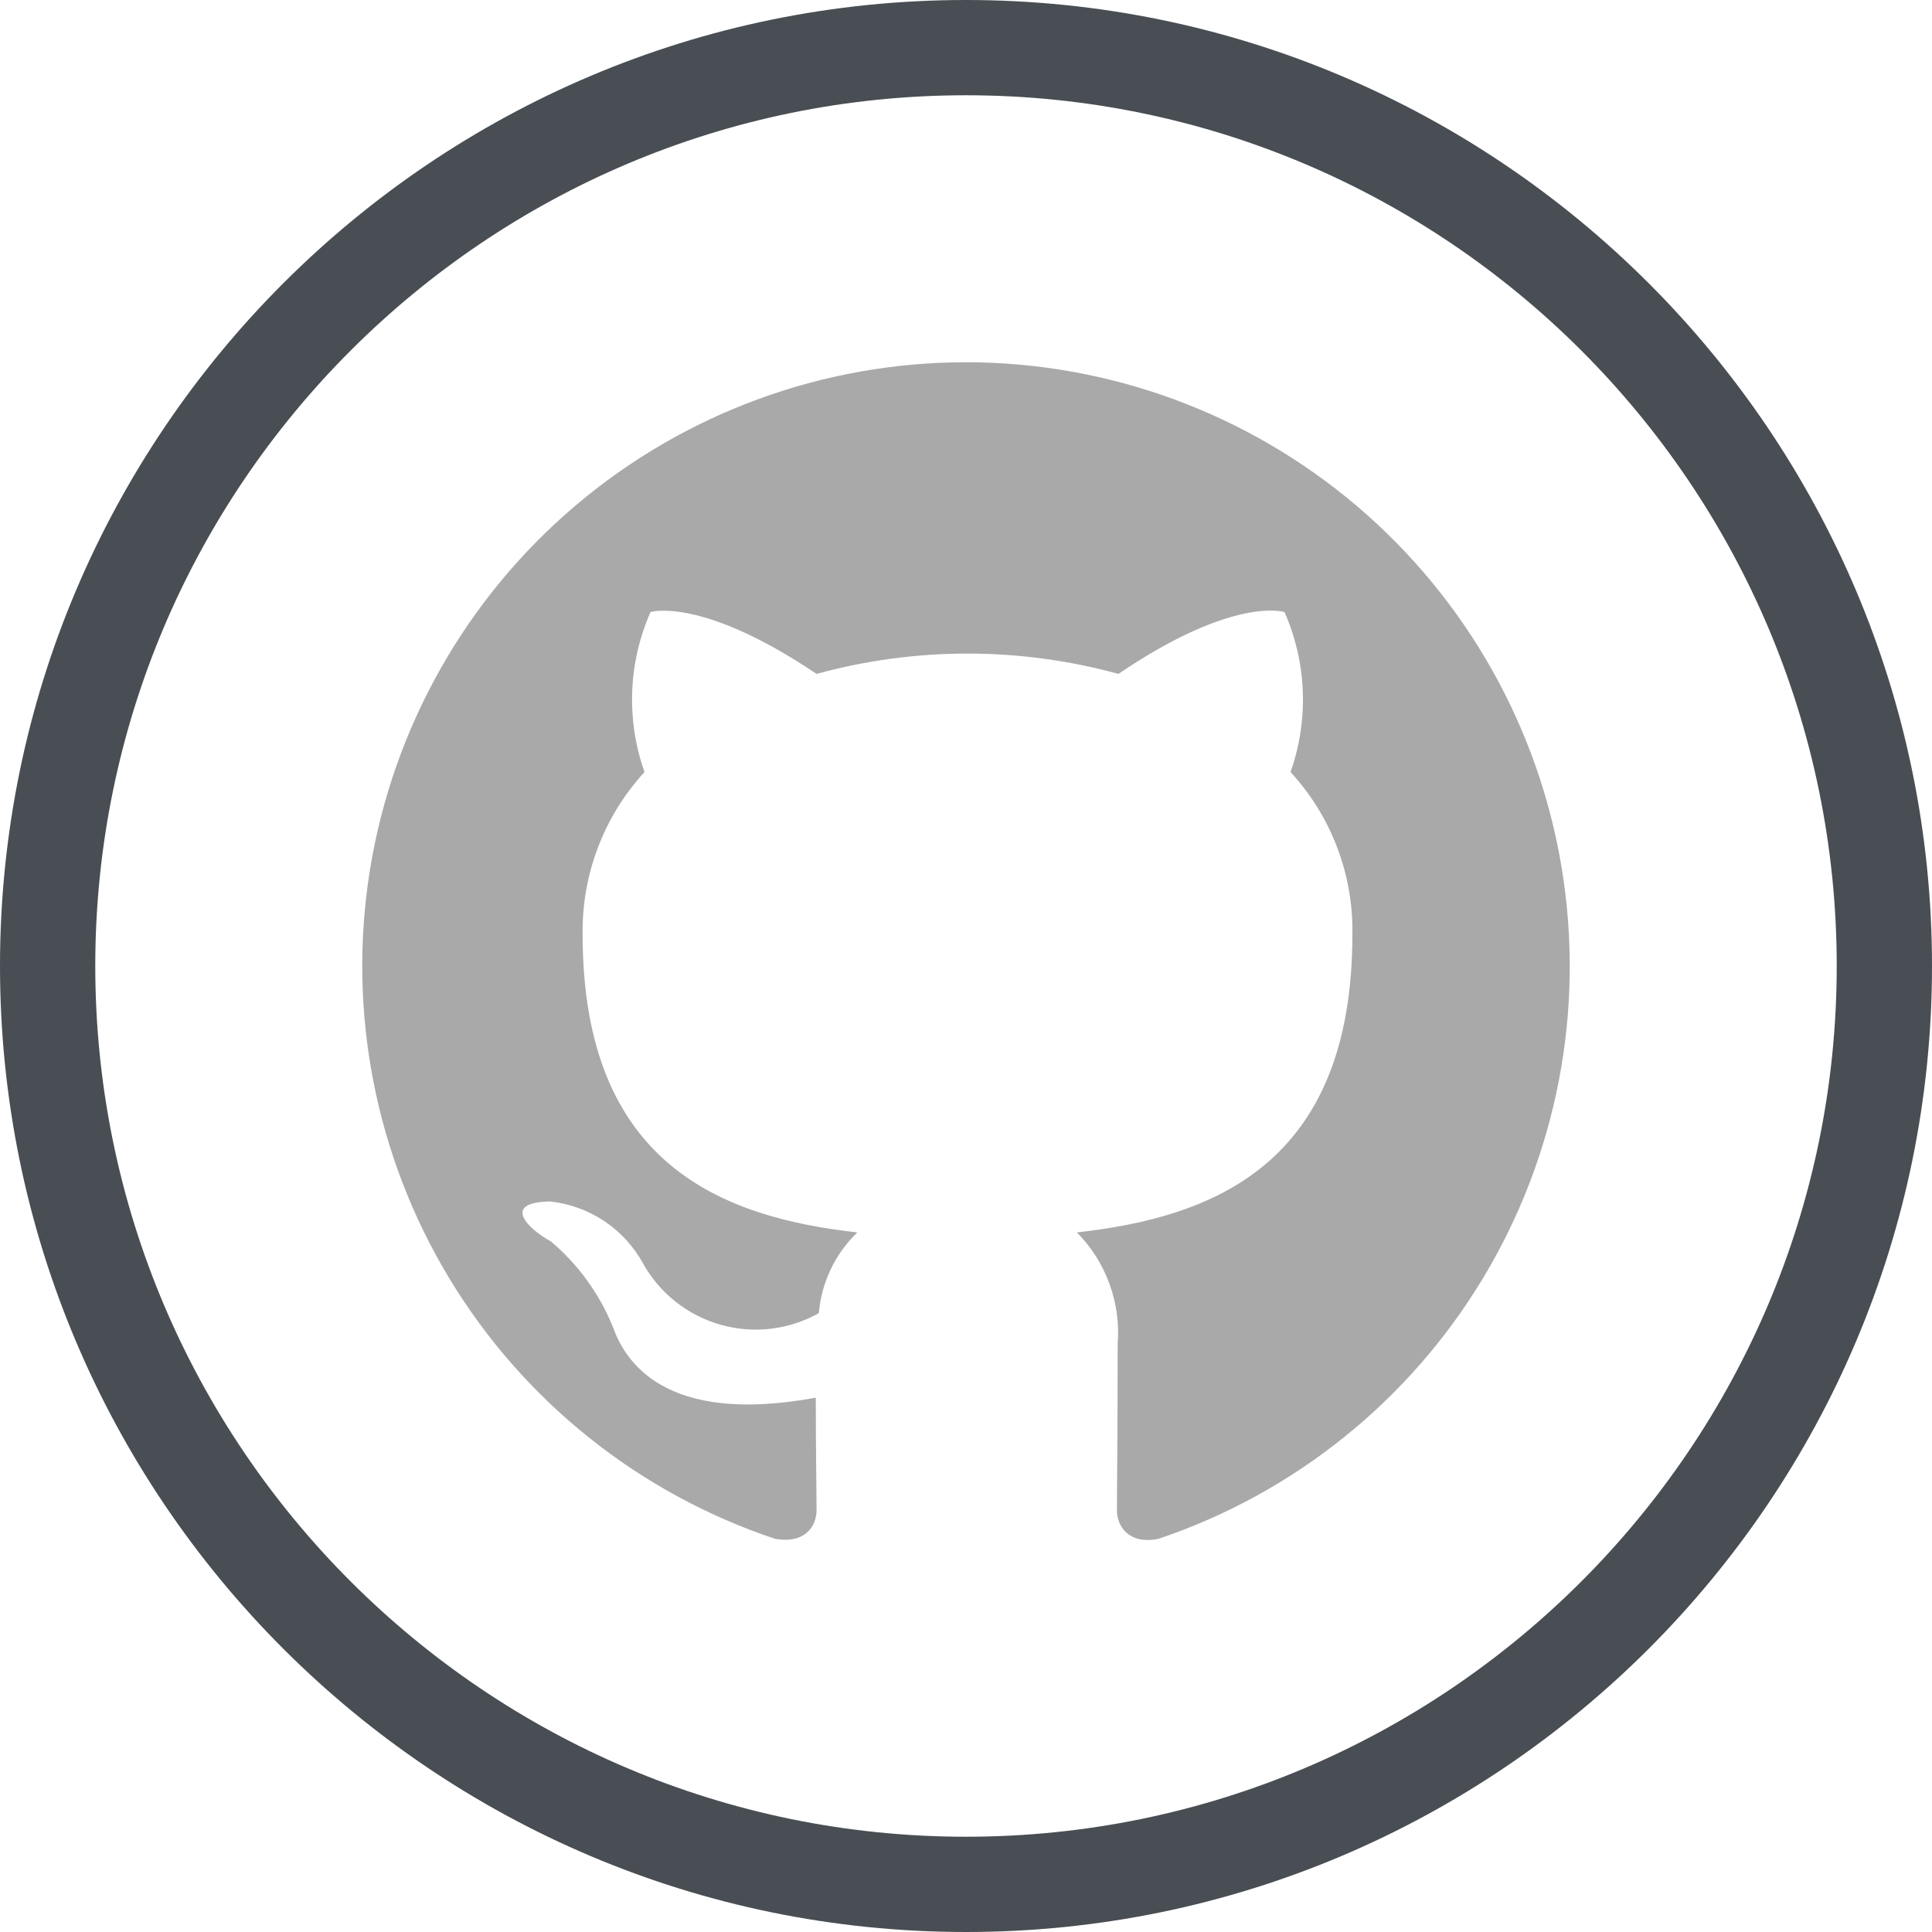 <svg width="32" height="32" viewBox="0 0 32 32" fill="none" xmlns="http://www.w3.org/2000/svg">
<path d="M16 0C7.178 0 0 7.178 0 16C0 24.822 7.178 32 16 32C24.822 32 32 24.822 32 16C32 7.178 24.822 0 16 0ZM16 30.422C8.048 30.422 1.578 23.952 1.578 16C1.578 8.048 8.048 1.578 16 1.578C23.952 1.578 30.422 8.048 30.422 16C30.422 23.952 23.952 30.422 16 30.422Z" fill="#484E53"/>
<path d="M16 6C13.626 6 11.329 6.845 9.52 8.384C7.711 9.923 6.51 12.055 6.129 14.399C5.749 16.742 6.215 19.145 7.444 21.177C8.673 23.208 10.585 24.736 12.838 25.488C13.338 25.575 13.525 25.275 13.525 25.012C13.525 24.775 13.512 23.988 13.512 23.15C11 23.613 10.35 22.538 10.15 21.975C9.928 21.428 9.576 20.943 9.125 20.562C8.775 20.375 8.275 19.913 9.113 19.9C9.432 19.935 9.739 20.046 10.007 20.224C10.274 20.403 10.495 20.643 10.65 20.925C10.787 21.171 10.971 21.387 11.191 21.561C11.412 21.736 11.665 21.865 11.935 21.942C12.206 22.018 12.489 22.041 12.768 22.008C13.047 21.975 13.317 21.887 13.562 21.75C13.606 21.242 13.832 20.766 14.2 20.413C11.975 20.163 9.65 19.3 9.65 15.475C9.636 14.481 10.003 13.52 10.675 12.787C10.369 11.924 10.405 10.976 10.775 10.137C10.775 10.137 11.613 9.875 13.525 11.162C15.161 10.713 16.889 10.713 18.525 11.162C20.438 9.863 21.275 10.137 21.275 10.137C21.645 10.976 21.681 11.924 21.375 12.787C22.049 13.518 22.416 14.481 22.4 15.475C22.4 19.312 20.062 20.163 17.837 20.413C18.076 20.654 18.26 20.945 18.376 21.264C18.493 21.583 18.539 21.924 18.512 22.262C18.512 23.6 18.5 24.675 18.5 25.012C18.5 25.275 18.688 25.587 19.188 25.488C21.436 24.73 23.343 23.199 24.566 21.166C25.79 19.133 26.252 16.732 25.869 14.39C25.486 12.049 24.283 9.919 22.476 8.383C20.668 6.846 18.373 6.001 16 6Z" fill="#A9A9A9"/>
</svg>
